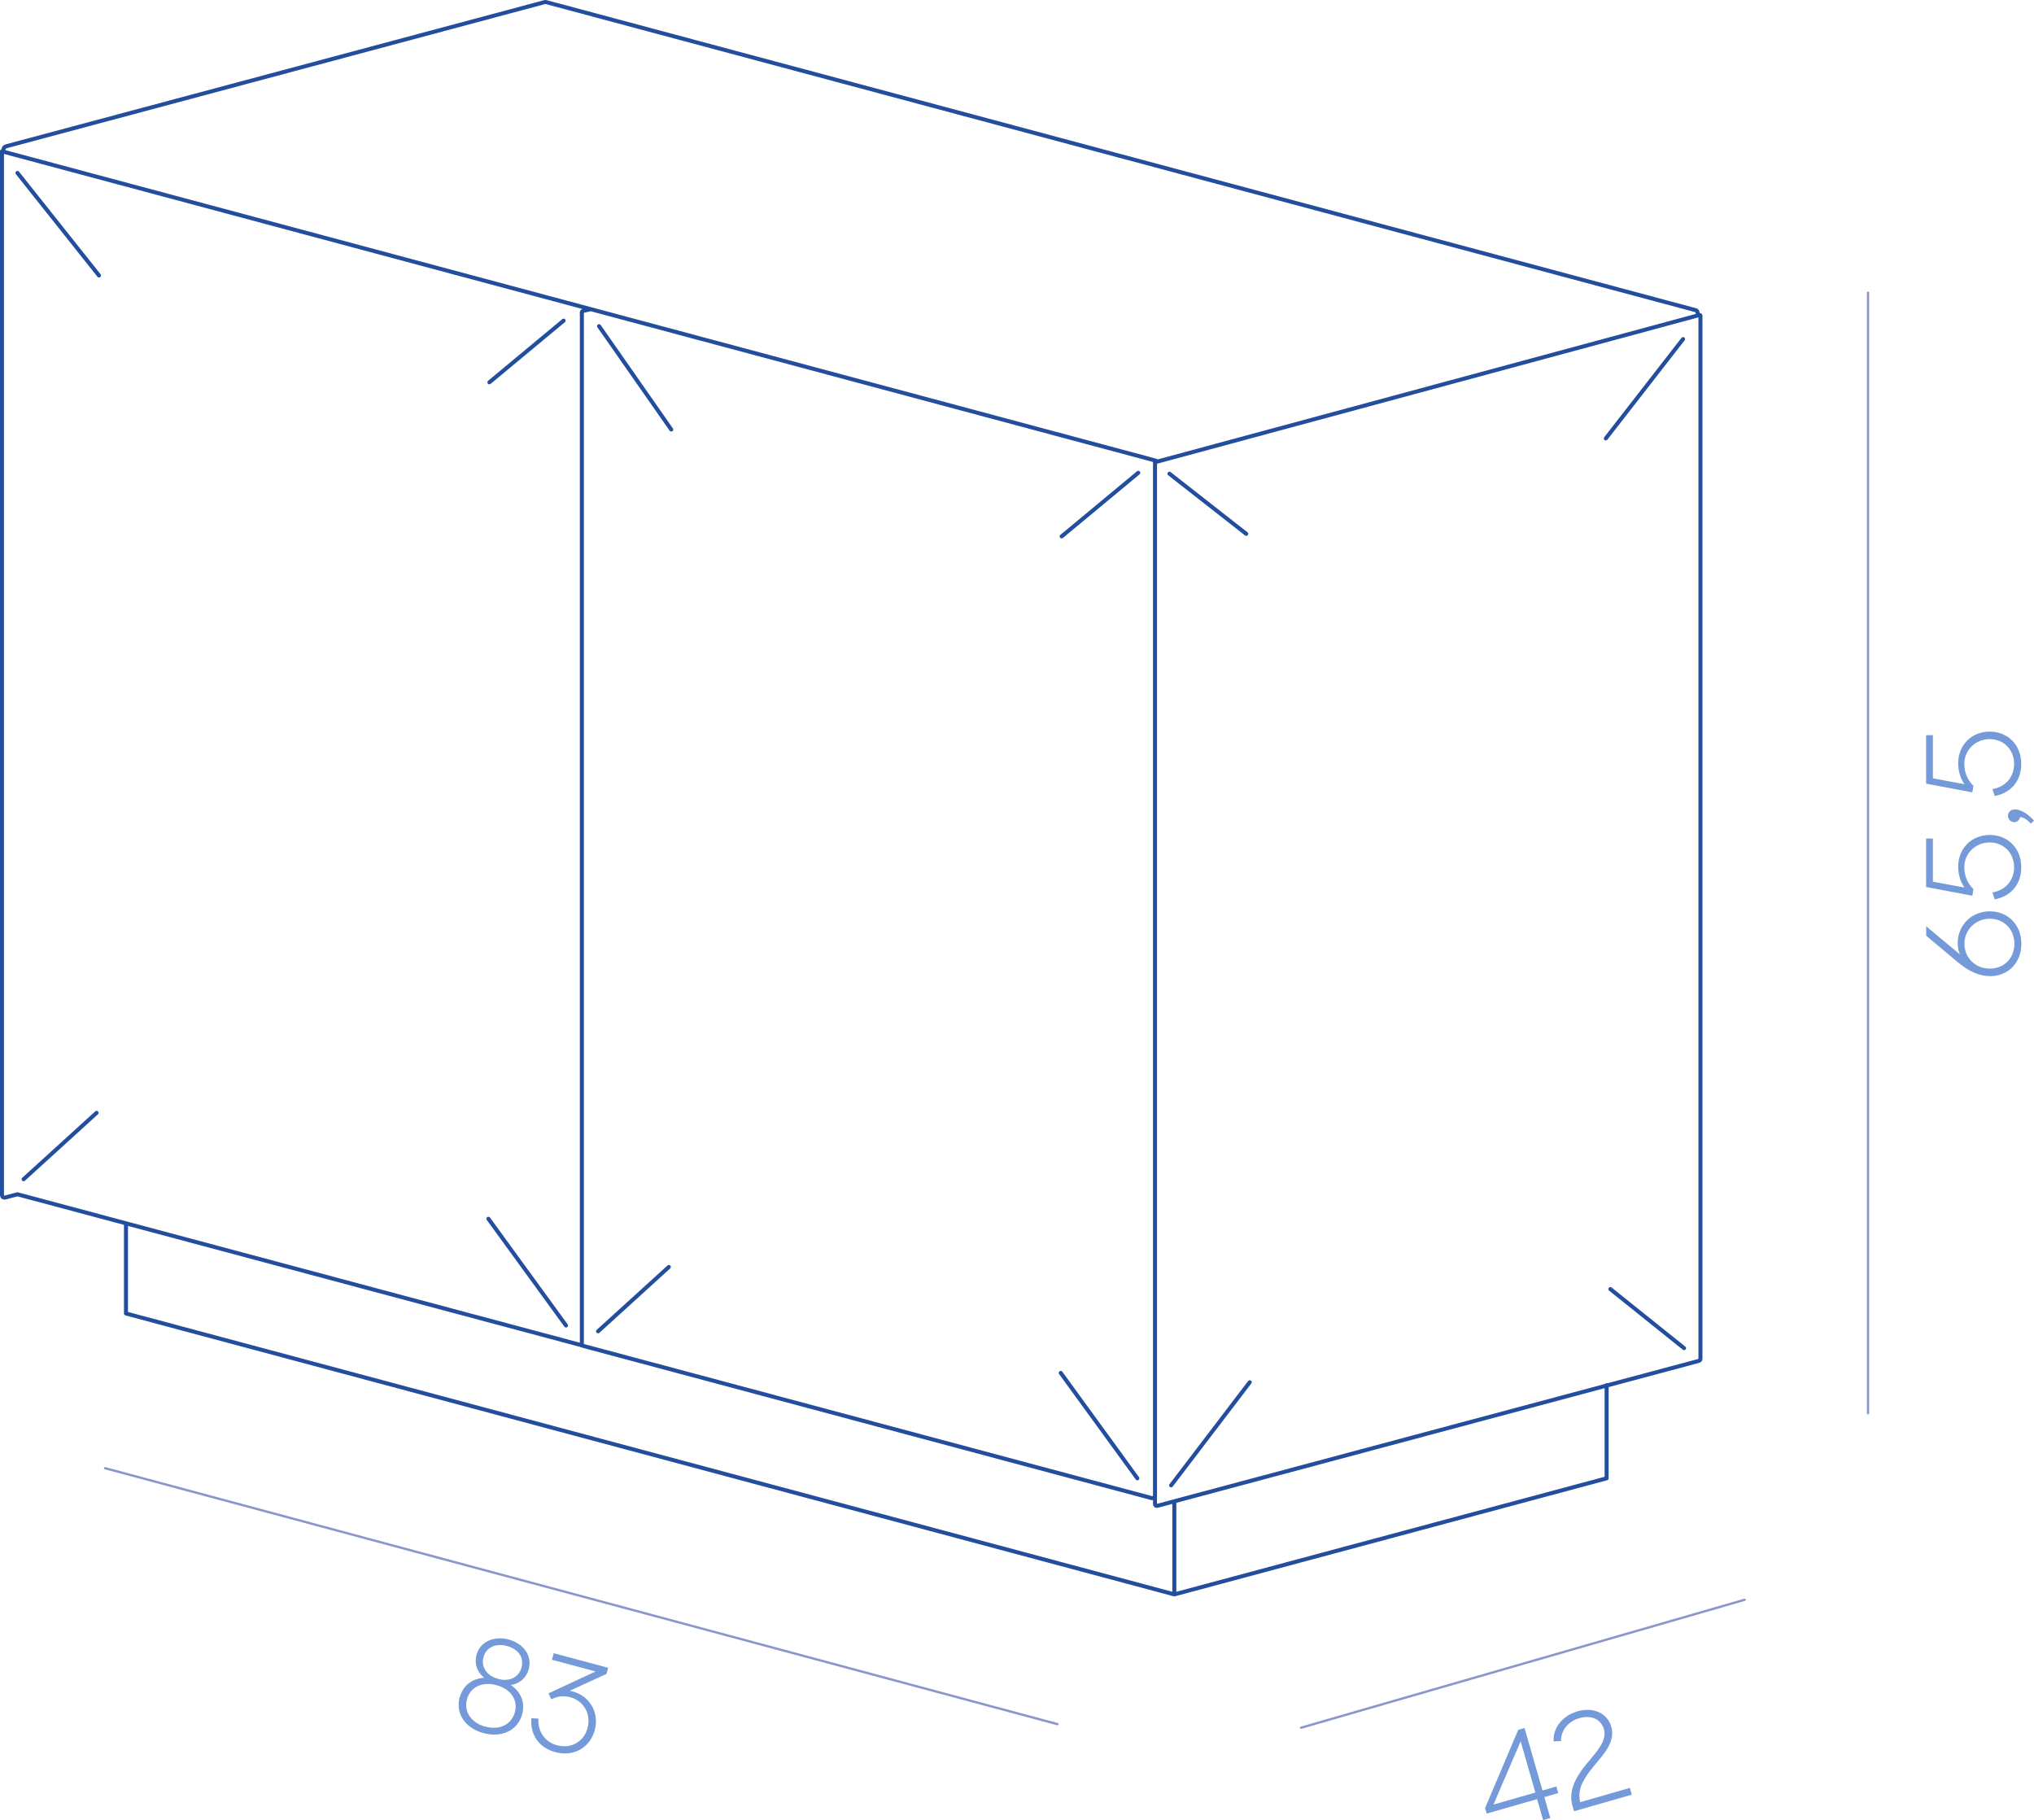 <?xml version="1.0" encoding="UTF-8"?>
<svg xmlns="http://www.w3.org/2000/svg" id="Layer_2" data-name="Layer 2" viewBox="0 0 228.3 204.29">
  <defs>
    <style>
      .cls-1 {
        fill: #749ad9;
      }

      .cls-1, .cls-2 {
        stroke-width: 0px;
      }

      .cls-3 {
        fill: none;
        stroke: #234e9e;
        stroke-linecap: round;
        stroke-linejoin: round;
        stroke-width: .45px;
      }

      .cls-2 {
        fill: #8b96cb;
      }
    </style>
  </defs>
  <g id="_5" data-name="5">
    <g>
      <path class="cls-3" d="M189.02,151.32l-8.27-6.63M131.26,53.17l8.62,6.75M180.24,49.21l8.67-11.15M131.45,166.72l8.82-11.57M67.13,149.43l7.94-7.22M119.16,60.21l8.6-7.14M119.06,154.1l8.6,11.83M67.24,36.61l8.1,11.6M2.65,132.36l8.19-7.45M54.93,42.91l8.33-6.92M54.82,136.8l8.71,11.98M1.96,19.41l9.15,11.51M61.28.23l129.02,34.58c.2.05.27.19.27.58M129.64,51.88l.41-.11,60.47-16.35c.17-.05.34-.11.34,0v117.01c0,.27-.02.28-.48.4l-60.33,16.15c-.38.1-.41-.02-.41-.27V51.77M65.44,151.06l63.86,17.1.34-.07M65.31,35.14v115.78M131.81,168.5v10.45M14.14,147.43l117.67,31.53M180.33,155.47v10.45M131.81,178.96l48.52-13.03M.36,17.02l129.35,34.68s.12,0,.12.13M61.16.23L.84,16.38c-.37.1-.45.17-.48.64M1.96,134.05l-1.33.35c-.34.09-.41-.14-.41-.34V16.98l.14.05M65.31,35.18v115.78c0,.07.14.1.14.1M14.14,137.32v10.11M61.23.23h.07M61.16.23h.07M1.96,134.05l62.93,16.84.43.12M66.32,34.7l-.88.2s-.14,0-.14.24"></path>
      <g>
        <path class="cls-1" d="M51.6,190.52c.35-1.3,1.36-2.12,2.75-2.2-.8-.62-1.13-1.58-.87-2.56.39-1.46,1.91-2.19,3.62-1.73,1.7.45,2.64,1.84,2.25,3.31-.26.99-1.04,1.66-2.03,1.79,1.16.76,1.64,1.98,1.29,3.28-.49,1.81-2.25,2.67-4.33,2.12-2.07-.56-3.17-2.19-2.69-4ZM54.48,193.8c1.59.43,2.93-.22,3.31-1.61s-.47-2.61-2.06-3.04c-1.61-.43-2.94.19-3.32,1.6-.37,1.39.49,2.63,2.07,3.06ZM55.91,188.45c1.28.34,2.33-.18,2.63-1.3.3-1.1-.35-2.05-1.64-2.4-1.27-.34-2.34.16-2.63,1.25-.3,1.12.37,2.1,1.64,2.44Z"></path>
        <path class="cls-1" d="M59.63,192.86l.8.04c-.09,1.45.74,2.64,2.11,3,1.55.42,3-.41,3.41-1.93.42-1.56-.42-3.06-1.94-3.47-.61-.16-1.27-.14-1.81.1l-.32.13-.32-.66,5.29-2.46-4.9-1.31.2-.74,6.11,1.64-.18.68-4.14,1.9c.12.02.22.04.32.07,1.96.52,3.02,2.4,2.5,4.34-.53,1.98-2.38,3.03-4.42,2.48-1.83-.49-2.85-1.94-2.7-3.81Z"></path>
      </g>
      <g>
        <path class="cls-1" d="M172.54,201.94l-5.67,1.62-.18-.62,3.72-8.78.71-.2,2.01,7.01,1.56-.45.21.74-1.56.45.67,2.35-.81.23-.67-2.35ZM172.33,201.2l-1.65-5.75-3.05,7.1,4.7-1.35Z"></path>
        <path class="cls-1" d="M178.2,197.84c1.1-1.33,2.19-2.47,1.82-3.77-.31-1.08-1.41-1.61-2.75-1.22-1.27.36-2.08,1.39-2.06,2.57l-.83.04c-.09-1.5.98-2.89,2.7-3.38,1.74-.5,3.33.2,3.77,1.71.48,1.69-.77,3.02-1.93,4.41-.98,1.22-1.96,2.51-1.55,4.08l5.57-1.6.22.76-6.49,1.86-.17-.58c-.46-1.61.21-3.09,1.7-4.89Z"></path>
      </g>
      <g>
        <path class="cls-1" d="M223.34,109.56c-1.17,0-2.32-.5-3.63-1.59l-3.51-2.94v-1.06l3.78,3.15c-.16-.39-.24-.79-.24-1.25,0-2.04,1.56-3.58,3.6-3.58s3.54,1.52,3.54,3.65-1.48,3.63-3.54,3.63ZM226.1,105.93c0-1.6-1.17-2.81-2.76-2.81s-2.85,1.23-2.85,2.81,1.23,2.79,2.85,2.79,2.76-1.19,2.76-2.79Z"></path>
        <path class="cls-1" d="M223.89,100.95l-.26-.78c1.48-.24,2.44-1.37,2.44-2.82,0-1.6-1.17-2.79-2.74-2.79s-2.85,1.2-2.85,2.77c0,.96.34,1.8,1.02,2.47l-.12.74-5.19-.98v-5.44h.76v4.84l3.54.66c-.46-.68-.7-1.48-.7-2.35,0-2.04,1.5-3.55,3.54-3.55s3.54,1.5,3.54,3.63c0,1.89-1.14,3.25-2.98,3.6Z"></path>
        <path class="cls-1" d="M226.74,91.72c-.06.31-.32.56-.67.56s-.69-.3-.69-.71c0-.38.28-.72.78-.72s1.27.3,2.14,1.26l-.36.34c-.46-.51-.82-.71-1.2-.73Z"></path>
        <path class="cls-1" d="M223.89,89.35l-.26-.78c1.48-.24,2.44-1.37,2.44-2.82,0-1.6-1.17-2.79-2.74-2.79s-2.85,1.2-2.85,2.77c0,.96.34,1.8,1.02,2.47l-.12.74-5.19-.98v-5.44h.76v4.84l3.54.66c-.46-.68-.7-1.48-.7-2.35,0-2.04,1.5-3.55,3.54-3.55s3.54,1.5,3.54,3.63c0,1.89-1.14,3.25-2.98,3.6Z"></path>
      </g>
      <path class="cls-2" d="M118.69,193.65s-.02,0-.03,0l-106.9-28.73c-.07-.02-.11-.09-.09-.16.02-.07.09-.11.16-.09l106.9,28.73c.07.02.11.09.09.16-.02.06-.07.1-.12.1Z"></path>
      <path class="cls-2" d="M146.03,194.05c-.06,0-.11-.04-.12-.09-.02-.07.02-.14.09-.16l49.78-14.36c.07-.02.14.02.16.09.02.07-.02.14-.09.16l-49.78,14.36s-.02,0-.04,0Z"></path>
      <path class="cls-2" d="M209.67,158.76c-.07,0-.13-.06-.13-.13V32.86c0-.07.06-.13.13-.13s.13.06.13.13v125.76c0,.07-.06.13-.13.13Z"></path>
    </g>
  </g>
</svg>
